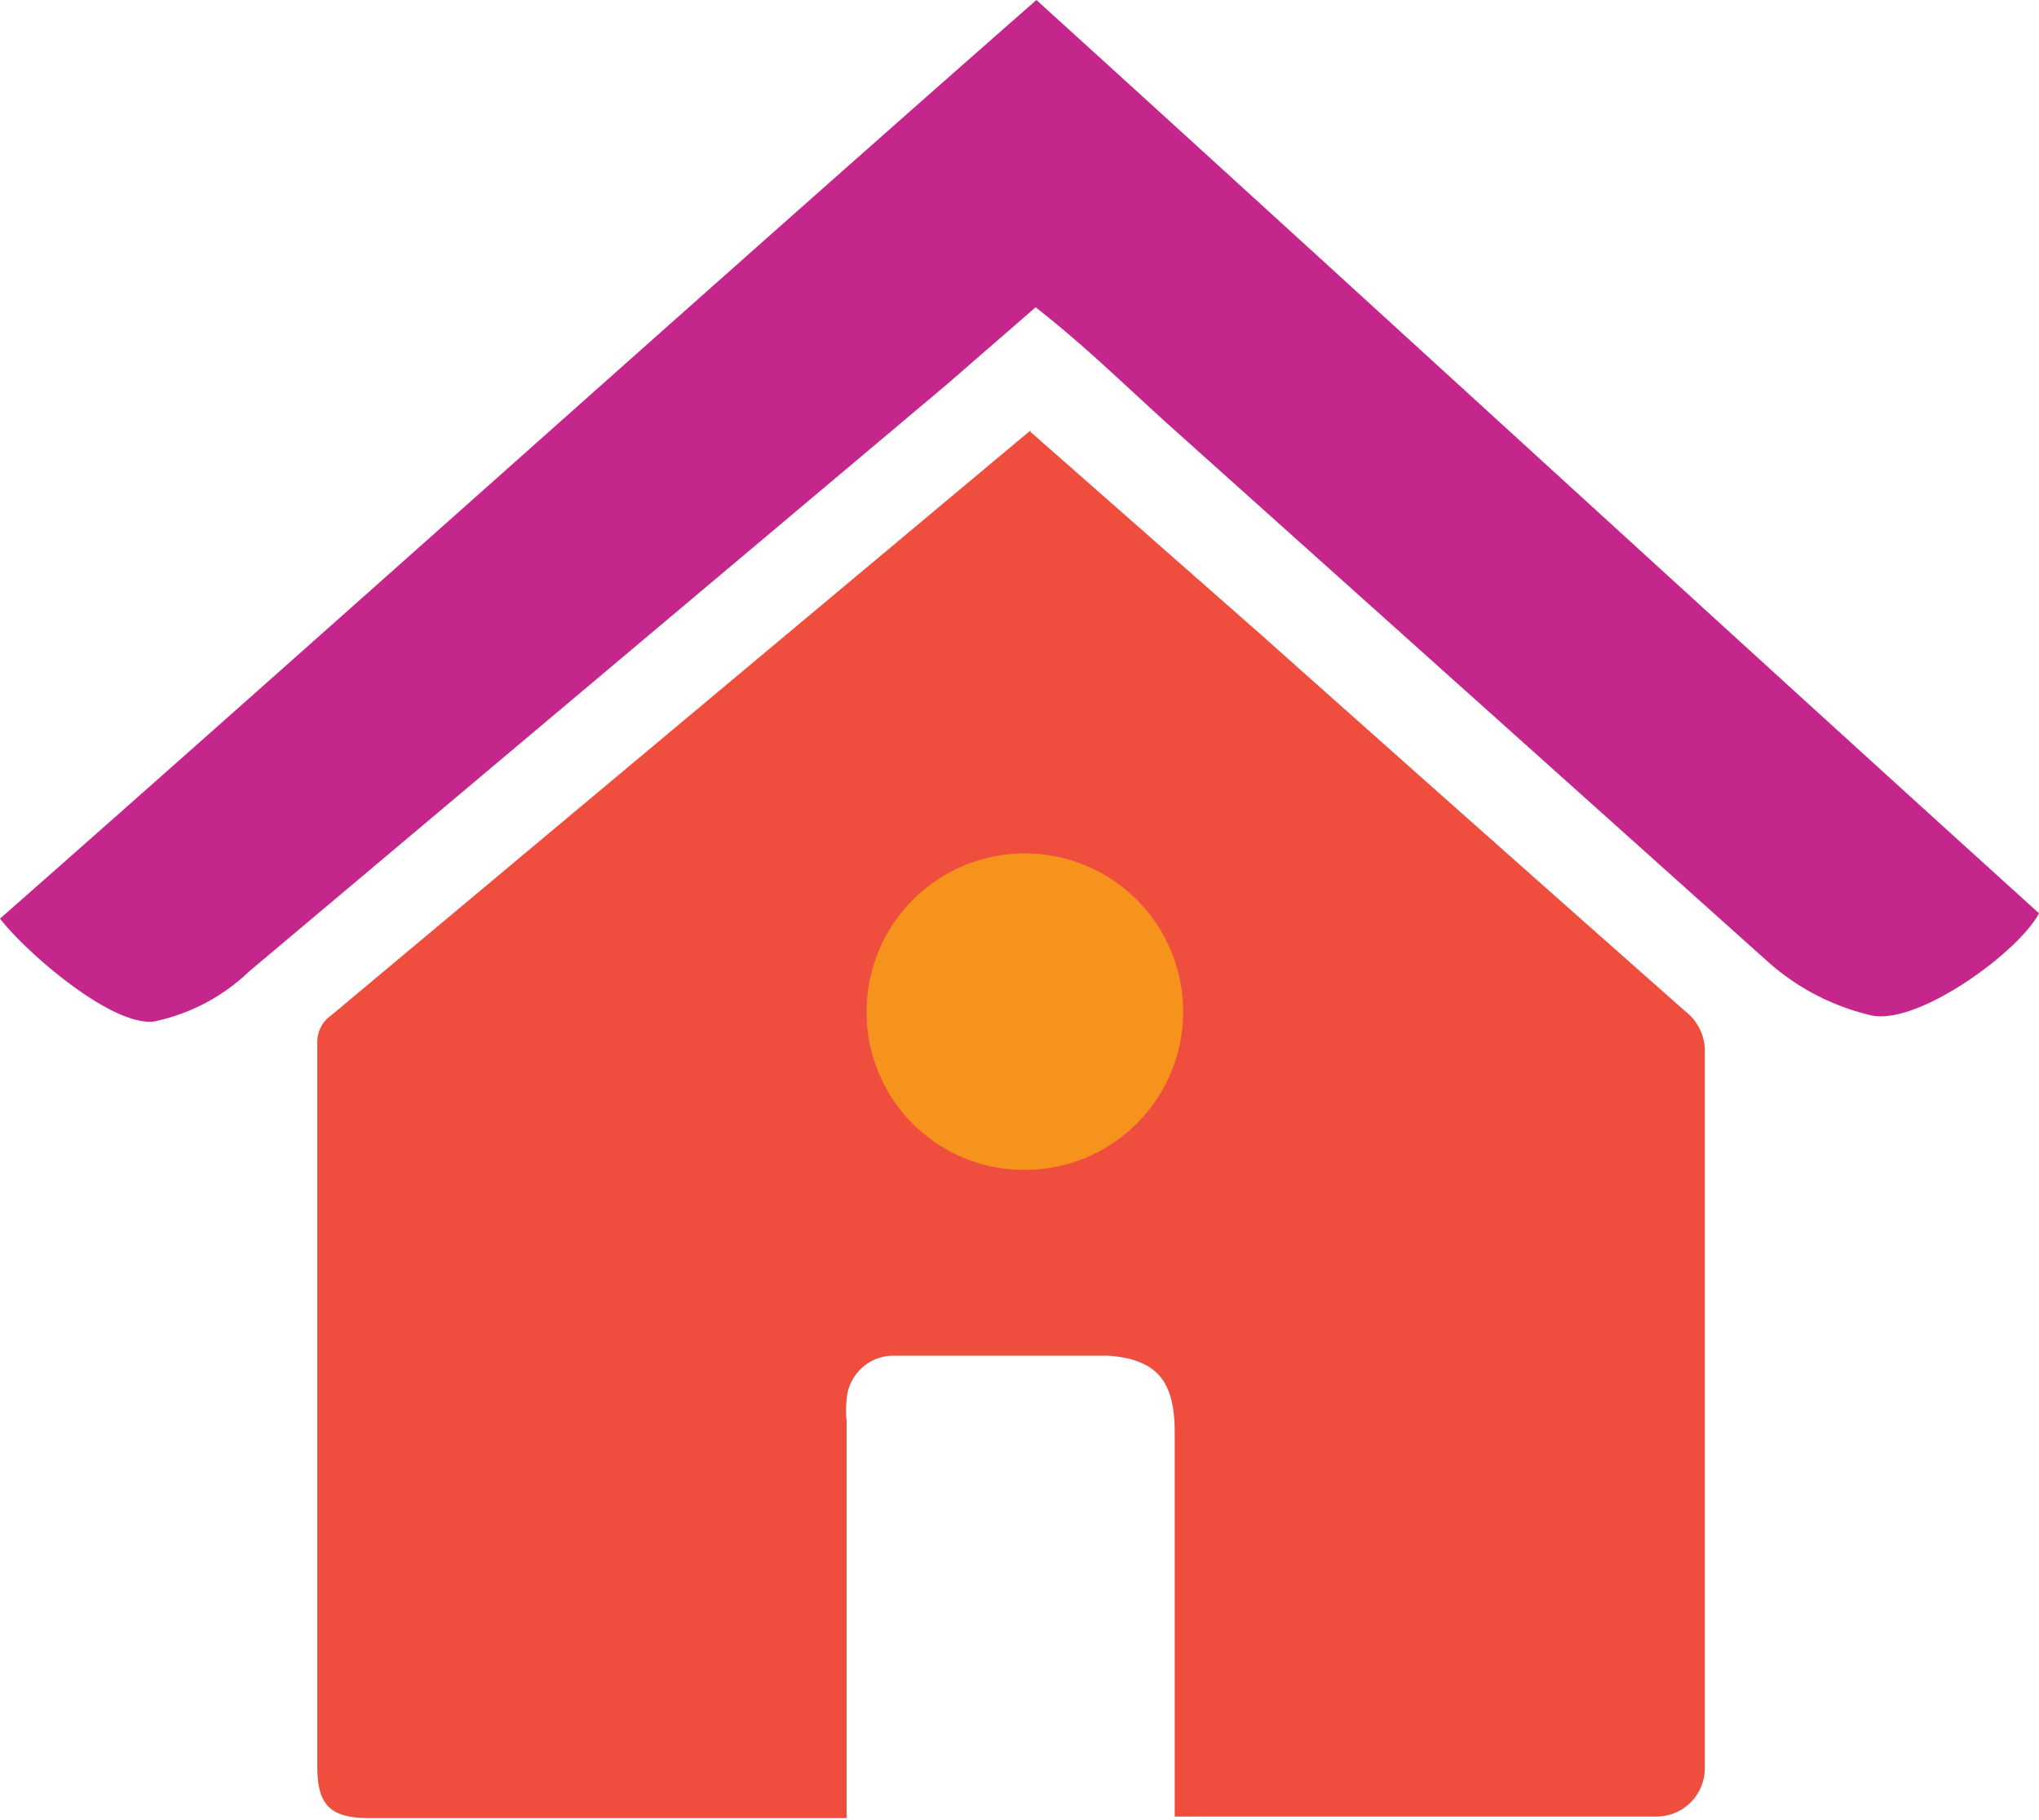 <svg xmlns="http://www.w3.org/2000/svg" viewBox="0 0 26.54 23.69"><defs><style>.cls-1{fill:#ef4e3e;}.cls-2{fill:#c5268c;}.cls-3{fill:#f6931d;}</style></defs><g id="Layer_2" data-name="Layer 2"><g id="Layer_1-2" data-name="Layer 1"><path class="cls-1" d="M13.41,5.62l3,2.64q2.76,2.46,5.53,4.91a.65.65,0,0,1,.25.54c0,3,0,6,0,9.05V23a.63.63,0,0,1-.65.65H15.29v-5c0-.66-.22-.95-.86-1-.94,0-1.88,0-2.82,0a.61.61,0,0,0-.59.58,1.23,1.23,0,0,0,0,.27c0,1.64,0,3.29,0,4.94v.23H4.8c-.5,0-.67-.17-.67-.67,0-3.15,0-6.29,0-9.44a.42.42,0,0,1,.18-.34l9-7.53.11-.09"/><path class="cls-2" d="M13.48,4,12.33,5,3.24,12.65A2.53,2.53,0,0,1,2,13.3c-.55.06-1.65-.89-2-1.34C4.26,8.21,9.22,3.75,13.49,0c4.12,3.74,8.94,8.17,13.05,11.89-.26.5-1.57,1.46-2.18,1.33a3.07,3.07,0,0,1-1.35-.7l-7.81-7c-.52-.47-1-.94-1.57-1.4L13.48,4"/><path class="cls-3" d="M13.28,15.23a2.06,2.06,0,1,0-2-2.06,2.05,2.05,0,0,0,2,2.06"/></g></g></svg>